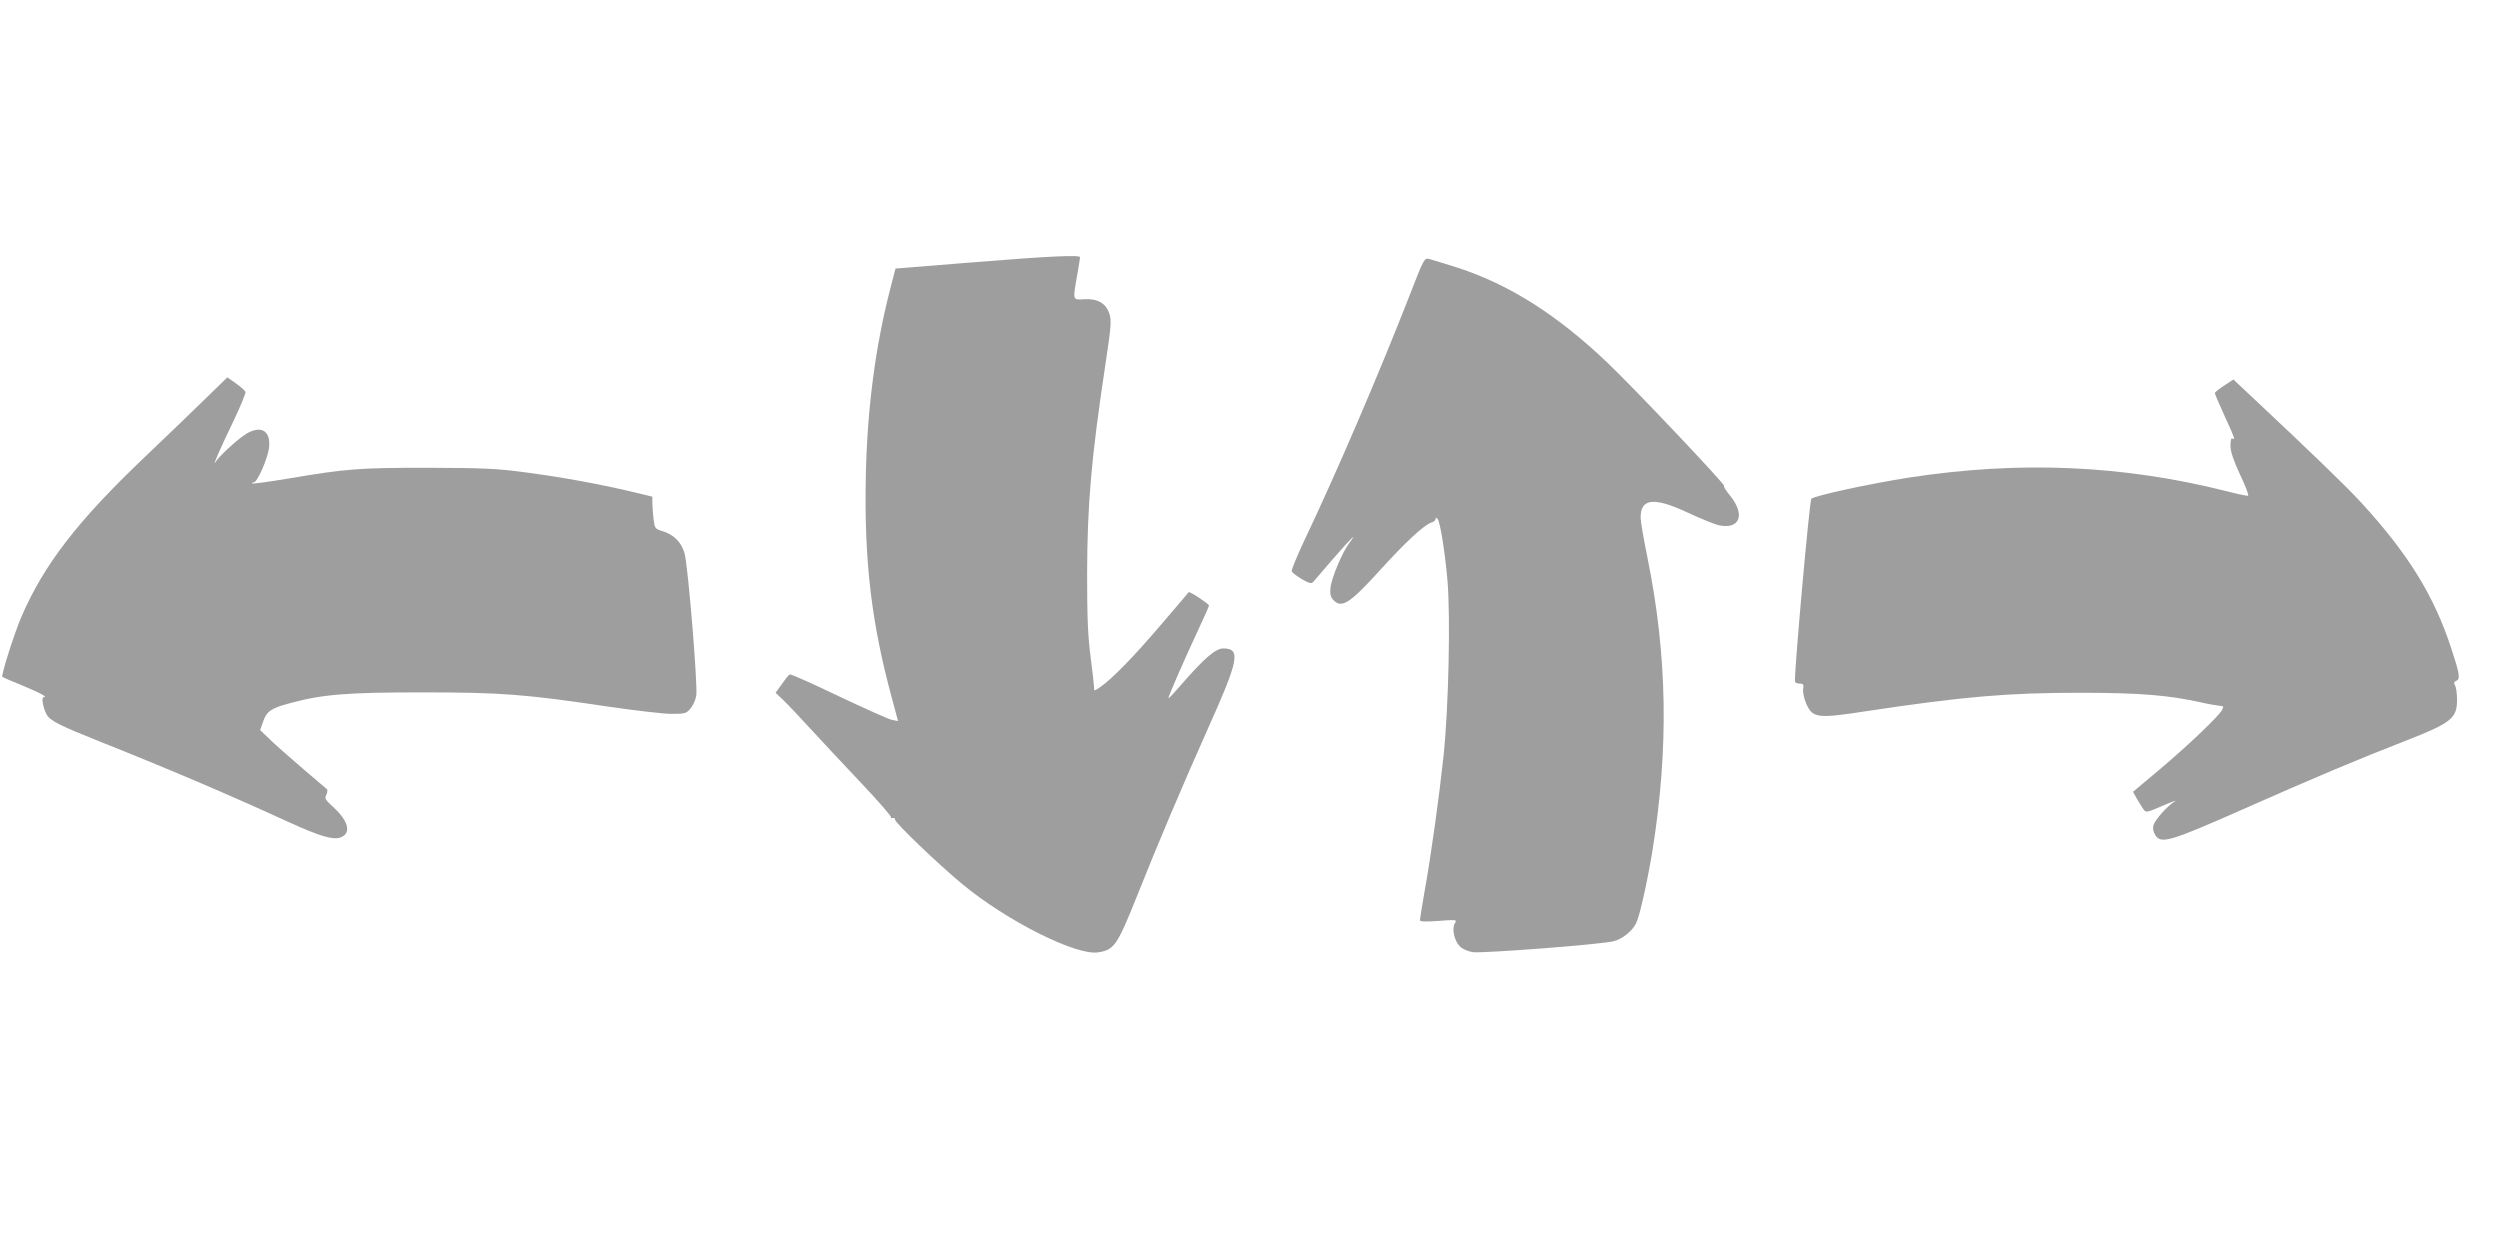 <?xml version="1.0" standalone="no"?>
<!DOCTYPE svg PUBLIC "-//W3C//DTD SVG 20010904//EN"
 "http://www.w3.org/TR/2001/REC-SVG-20010904/DTD/svg10.dtd">
<svg version="1.0" xmlns="http://www.w3.org/2000/svg"
 width="1280pt" height="640pt" viewBox="0 0 1280 640"
 preserveAspectRatio="xMidYMid meet">
<g transform="translate(0,640) scale(0.1,-0.1)"
fill="#9e9e9e" stroke="none">
<path d="M4970 5056 l-385 -31 -27 -104 c-76 -295 -118 -613 -125 -959 -9
-437 29 -754 136 -1146 l29 -108 -31 6 c-18 4 -141 59 -274 122 -133 64 -245
114 -250 111 -5 -3 -23 -25 -40 -50 l-32 -44 41 -39 c22 -21 85 -88 141 -149
55 -60 172 -185 258 -276 87 -92 155 -170 151 -174 -4 -3 0 -5 8 -3 8 1 14 -2
13 -9 -3 -13 220 -227 342 -328 229 -190 585 -369 698 -351 82 13 97 35 198
287 104 262 235 571 366 864 156 347 167 405 76 405 -39 0 -97 -50 -213 -183
-36 -42 -66 -74 -68 -72 -3 3 79 192 157 359 28 59 51 112 51 116 0 8 -100 74
-104 68 -1 -2 -65 -77 -143 -168 -139 -163 -248 -275 -310 -318 -29 -20 -32
-21 -31 -5 0 10 -8 81 -18 158 -14 109 -18 202 -18 425 1 361 21 593 95 1083
27 178 30 214 20 248 -17 55 -59 81 -129 77 -61 -4 -60 -8 -37 122 8 47 15 88
15 93 0 13 -166 5 -560 -27z"/>
<path d="M7215 4882 c-157 -402 -377 -914 -540 -1256 -36 -77 -64 -145 -61
-151 2 -7 25 -24 51 -40 39 -22 49 -25 59 -14 7 8 54 62 105 122 92 106 125
137 78 75 -35 -47 -89 -176 -95 -226 -3 -32 0 -47 13 -62 43 -48 85 -21 241
151 129 142 225 232 264 244 11 3 20 11 20 18 0 7 3 8 10 1 13 -13 37 -160 51
-315 16 -188 6 -650 -20 -899 -24 -221 -61 -490 -97 -693 -13 -76 -24 -142
-24 -148 0 -8 29 -9 96 -4 93 7 95 6 83 -12 -17 -27 -3 -90 25 -118 14 -14 41
-26 67 -30 50 -7 664 40 721 56 44 11 93 50 114 90 19 37 57 208 84 370 85
528 77 1002 -25 1504 -19 93 -35 185 -35 205 0 99 68 106 240 26 64 -30 135
-59 159 -65 110 -24 139 54 57 154 -19 23 -33 45 -29 48 6 7 -464 504 -597
630 -257 245 -502 400 -766 486 -66 21 -131 41 -146 45 -26 6 -27 4 -103 -192z"/>
<path d="M1050 4357 c-63 -62 -204 -197 -313 -301 -341 -325 -512 -547 -627
-813 -37 -86 -105 -301 -98 -309 2 -2 49 -22 103 -44 96 -40 132 -60 108 -60
-12 0 -3 -52 15 -87 18 -33 61 -55 281 -143 342 -136 654 -269 961 -410 159
-72 223 -91 263 -78 57 21 43 83 -37 156 -41 37 -45 45 -35 63 6 12 7 25 2 29
-4 4 -60 51 -123 105 -63 54 -138 120 -166 147 l-52 50 15 43 c18 53 41 69
135 94 168 46 291 56 678 56 408 0 525 -9 955 -73 138 -20 283 -37 323 -37 68
0 76 2 97 27 13 15 26 44 30 66 8 52 -42 664 -60 729 -17 58 -55 96 -114 114
-37 11 -39 14 -45 63 -3 28 -6 65 -6 82 l0 31 -112 27 c-171 40 -347 72 -534
97 -147 20 -213 23 -504 24 -357 0 -417 -5 -719 -56 -96 -16 -176 -27 -179
-24 -3 3 0 5 7 5 19 0 74 127 79 182 8 87 -47 114 -126 61 -47 -32 -131 -110
-149 -139 -18 -28 25 71 97 220 33 70 59 133 57 140 -3 6 -24 25 -49 43 l-44
31 -114 -111z"/>
<path d="M11388 4426 c-26 -17 -48 -34 -48 -39 0 -4 23 -57 50 -117 53 -115
56 -125 40 -115 -6 4 -10 -11 -10 -37 0 -30 15 -74 49 -148 28 -58 46 -106 41
-108 -4 -2 -52 8 -106 22 -534 135 -1061 158 -1629 71 -195 -30 -486 -93 -501
-109 -9 -8 -85 -853 -84 -933 0 -7 10 -13 23 -13 20 0 23 -4 19 -29 -2 -16 5
-49 16 -74 33 -74 56 -77 309 -38 498 75 723 94 1093 94 303 0 454 -12 622
-50 40 -9 83 -16 95 -17 18 -1 19 -4 10 -21 -17 -32 -173 -181 -320 -305
l-136 -114 20 -36 c11 -19 26 -43 33 -53 15 -19 12 -20 121 27 33 14 51 20 40
13 -39 -24 -102 -95 -109 -122 -5 -18 -1 -35 10 -52 29 -45 76 -31 449 134
354 157 592 257 826 348 239 93 269 117 269 211 0 31 -4 64 -10 74 -7 13 -6
19 5 24 23 8 19 34 -25 168 -88 268 -219 481 -459 743 -76 83 -249 250 -541
524 l-115 108 -47 -31z"/>
</g>
</svg>
